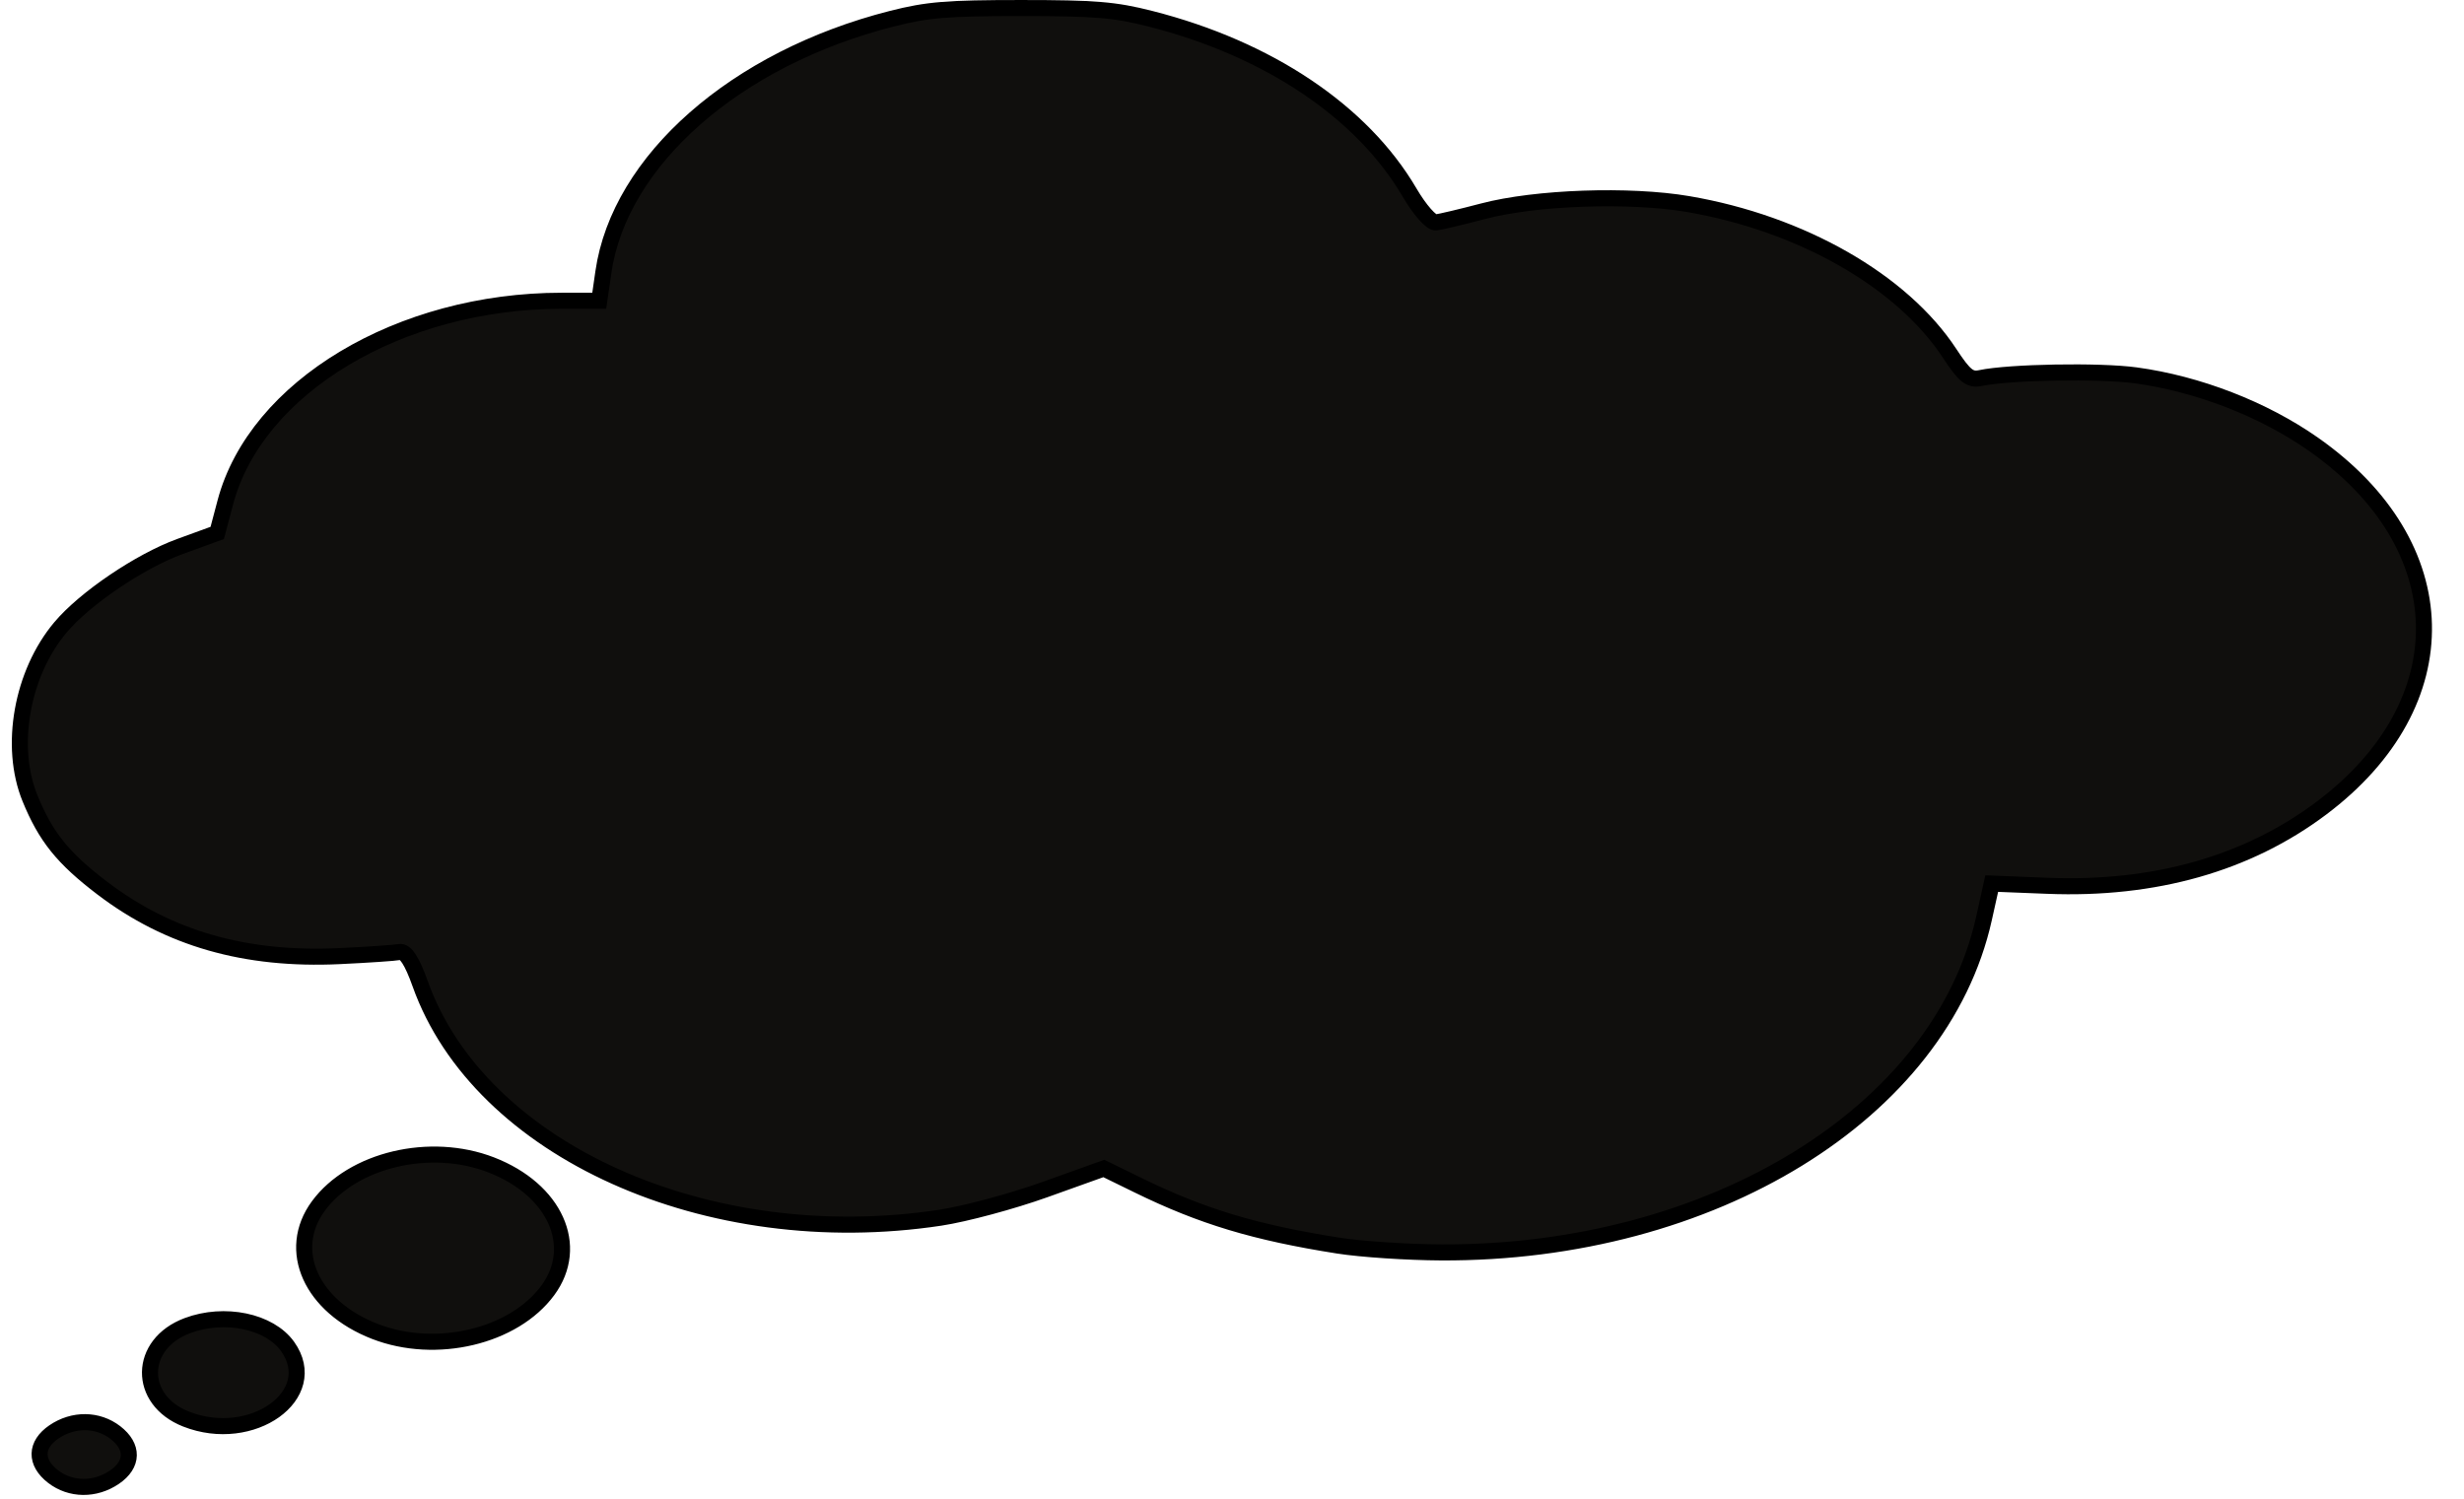 <?xml version="1.0" encoding="UTF-8" standalone="no"?><svg xmlns="http://www.w3.org/2000/svg" xmlns:xlink="http://www.w3.org/1999/xlink" fill="#000000" height="560.2" preserveAspectRatio="xMidYMid meet" version="1" viewBox="54.0 25.0 920.9 560.2" width="920.9" zoomAndPan="magnify"><g id="change1_1"><path d="m73.816 576.87c-6.812-5.263-6.677-11.889 0.338-16.673 7.251-4.945 16.377-4.847 22.968 0.245 6.812 5.264 6.677 11.889-0.338 16.673-7.251 4.945-16.377 4.847-22.968-0.245zm49.717-21.476c-18.194-7.166-17.899-28.012 0.494-34.915 13.864-5.205 30.7-1.7 37.468 7.801 12.881 18.082-13.342 36.812-37.962 27.114zm70.603-32.75c-23.834-9.251-33.334-30.329-21.134-46.897 12.741-17.302 41.778-24.199 64.601-15.342 23.834 9.249 33.334 30.329 21.134 46.897-12.741 17.302-41.779 24.199-64.601 15.342zm360.08-32.075c-31.108-4.9-50.972-10.883-74.758-22.519l-12.907-6.314-22.108 7.92c-12.161 4.356-29.714 9.074-39.011 10.481-86.989 13.178-172.17-25.138-194.39-87.436-3.023-8.479-5.486-12.294-7.664-11.87-1.765 0.342-11.902 1.031-22.527 1.53-35.184 1.653-63.854-6.567-88.609-25.408-14.742-11.219-21.146-19.178-27.036-33.6-7.924-19.402-3.06-46.681 11.389-63.859 9.147-10.876 29.698-24.781 44.698-30.245l13.898-5.061 3.017-11.395c11.416-43.116 65.231-75.381 125.73-75.381h14.026l1.534-10.657c6.012-41.756 49.463-79.947 107.82-94.768 13.334-3.387 20.598-3.986 48.296-3.986 27.695 0 34.959 0.6 48.296 3.986 44.09 11.197 79.186 34.728 96.901 64.965 3.796 6.479 8.118 11.378 9.864 11.176 1.71-0.197 9.628-2.076 17.597-4.176 19.726-5.197 54.732-6.425 76.629-2.687 42.307 7.221 79.986 28.734 97.768 55.823 5.569 8.483 7.534 10.052 11.543 9.209 10.78-2.27 44.367-2.857 57.955-1.013 23.3 3.161 47.721 12.622 66.441 25.743 53.91 37.781 55.231 96.751 3.048 135.99-27.647 20.791-62.372 30.643-102.41 29.06l-20.852-0.826-2.898 13.044c-16.145 72.659-101.72 125.29-202.92 124.81-12.617-0.06-29.883-1.202-38.364-2.538z" fill="#100f0d" stroke="#000000" stroke-width="6"/></g></svg>
